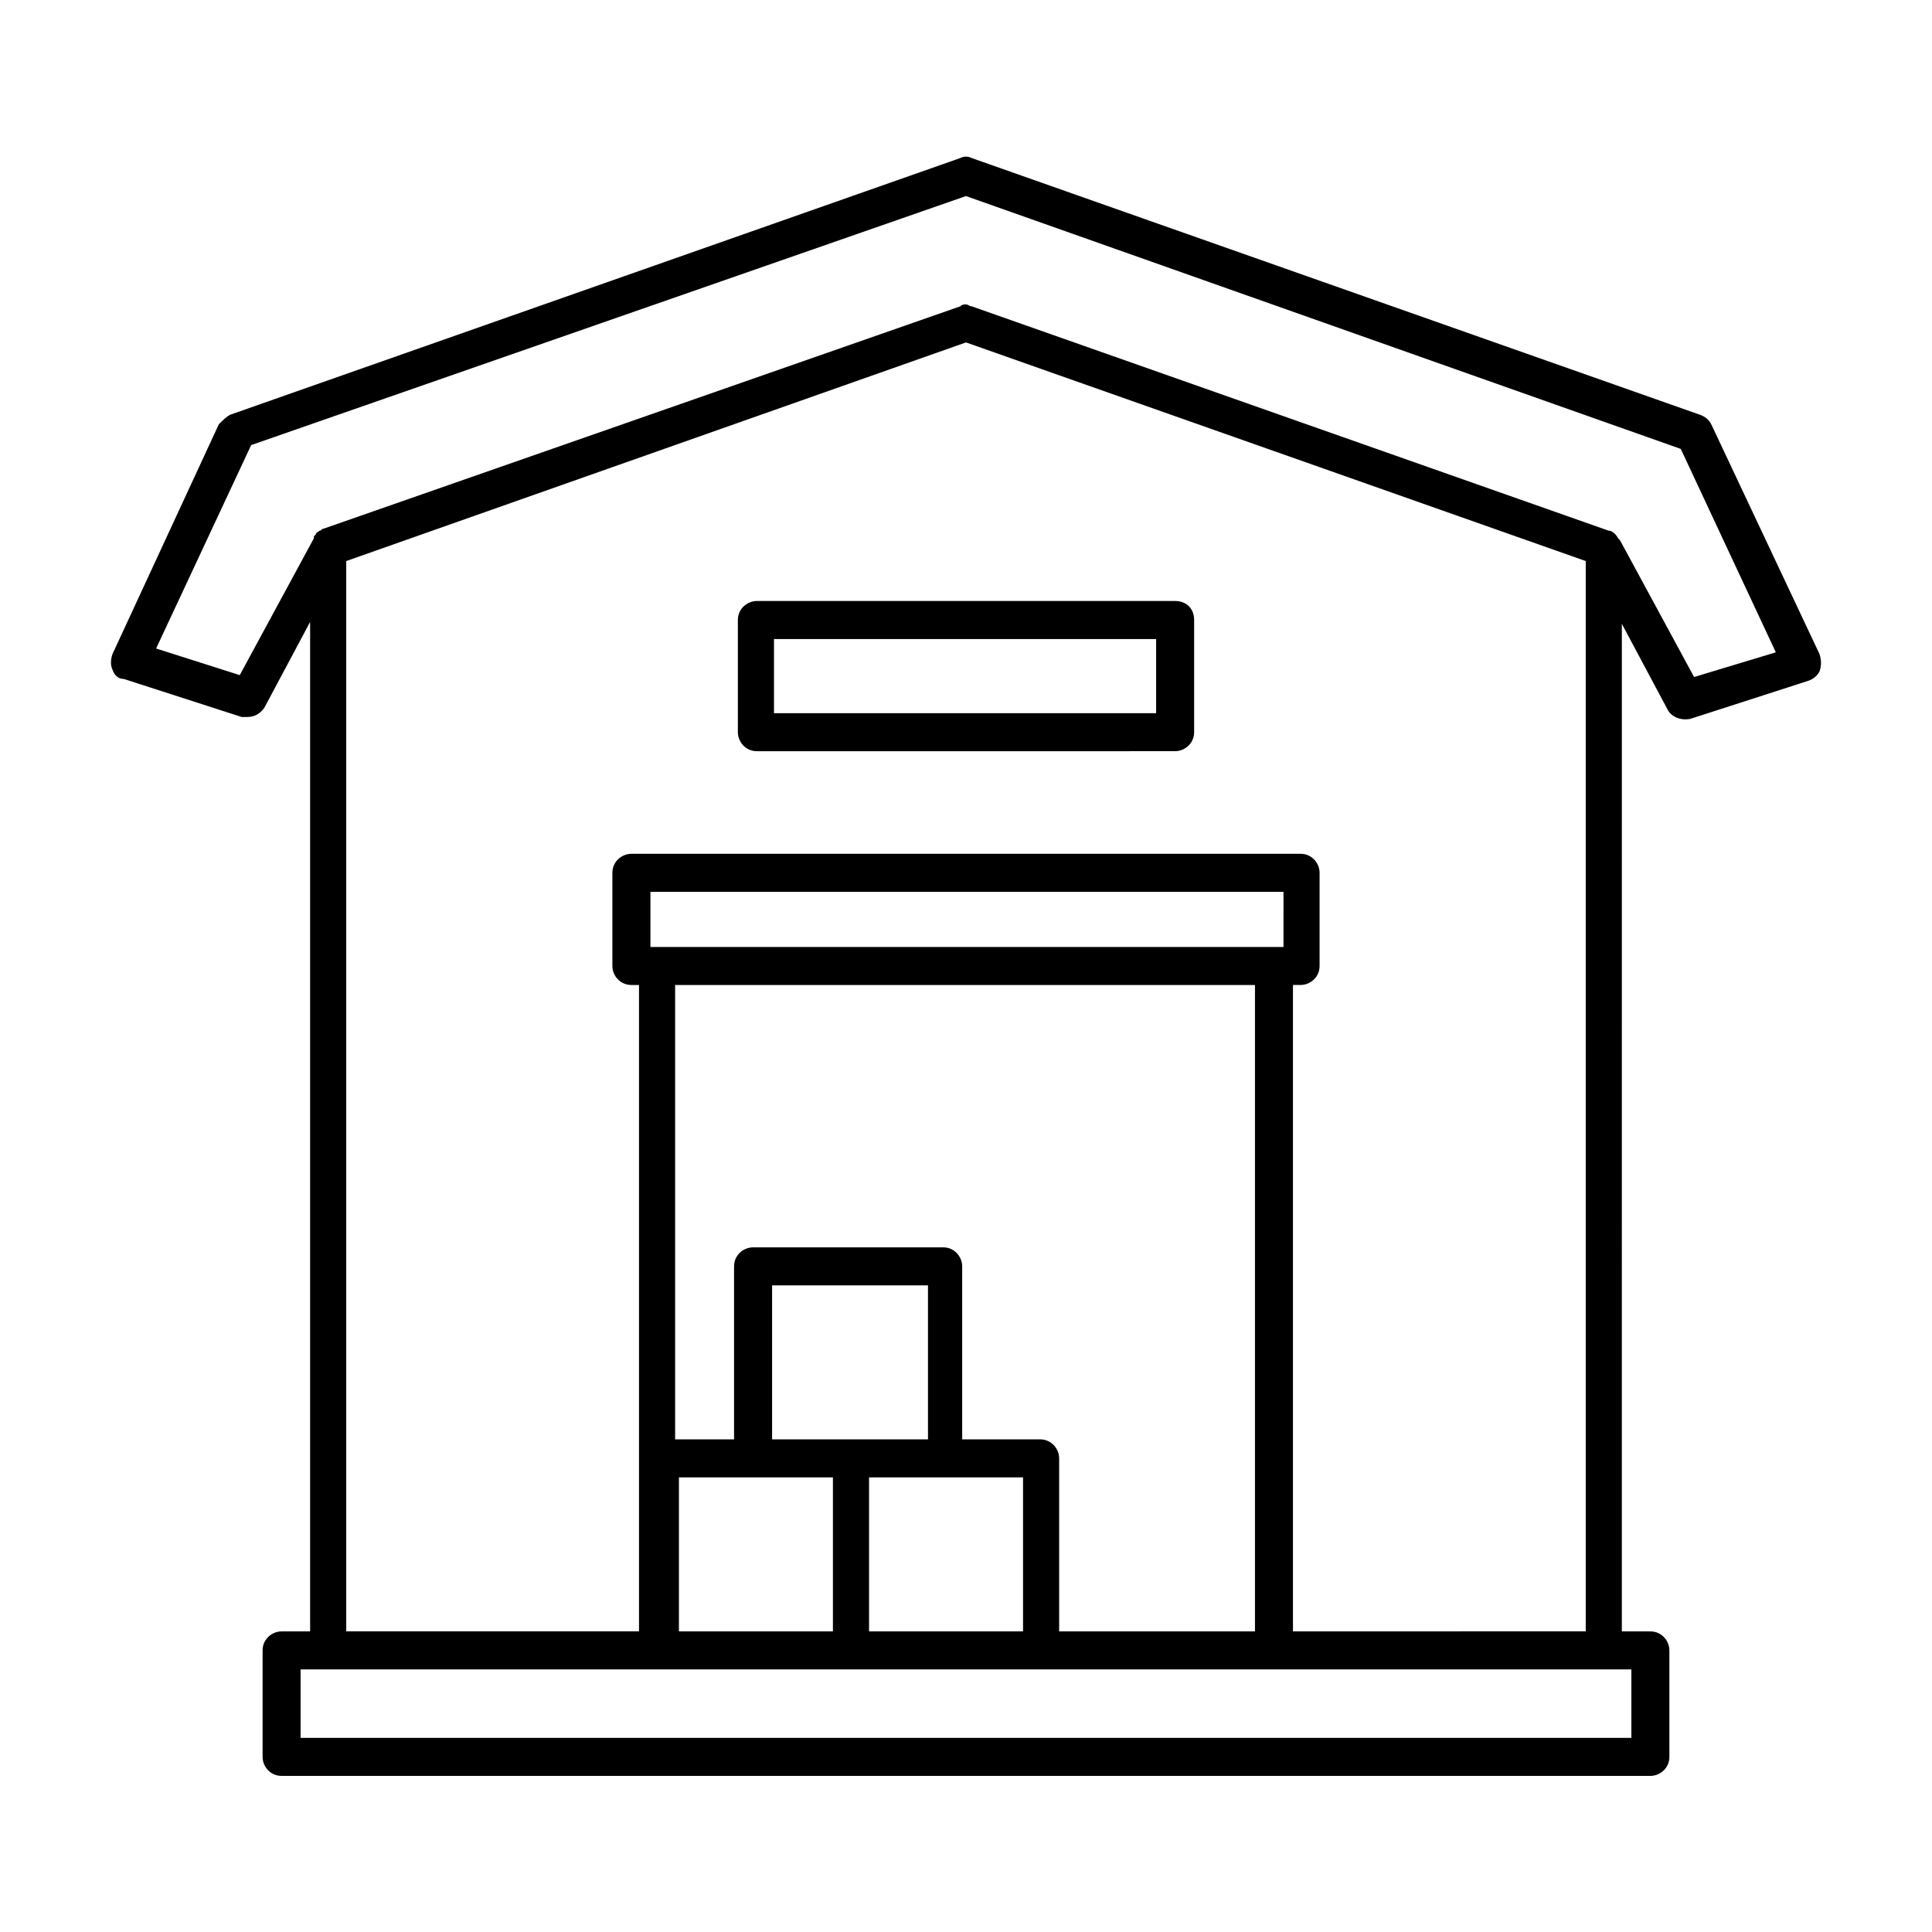 <?xml version="1.0" encoding="UTF-8"?>
<!-- Uploaded to: ICON Repo, www.svgrepo.com, Generator: ICON Repo Mixer Tools -->
<svg fill="#000000" width="800px" height="800px" version="1.1" viewBox="144 144 512 512" xmlns="http://www.w3.org/2000/svg">
 <g>
  <path d="m626.21 317.38-28.719-60.961c-0.504-1.008-1.512-2.016-3.023-2.519l-192.96-68.016c-1.008-0.504-2.016-0.504-3.023 0l-193.46 68.016c-1.008 0.504-2.016 1.512-3.023 2.519l-28.211 60.961c-0.504 1.512-0.504 3.023 0 4.031 0.504 1.512 1.512 2.519 3.023 2.519l31.234 10.078h1.512c2.016 0 3.527-1.008 4.535-2.519l12.09-22.672v267.52h-7.555c-2.519 0-5.039 2.016-5.039 5.039v28.215c0 2.519 2.016 5.039 5.039 5.039h362.74c2.519 0 5.039-2.016 5.039-5.039l-0.004-28.215c0-2.519-2.016-5.039-5.039-5.039h-7.559l0.004-267.02 12.09 22.672c1.008 2.016 3.527 3.023 6.047 2.519l31.234-10.078c1.512-0.504 2.519-1.512 3.023-2.519 0.504-1.508 0.504-3.019 0.004-4.531zm-49.879 287.17h-352.67v-18.141h352.67zm-259.96-209.59v-14.609h167.77l-0.004 14.609zm160.21 10.074v171.3h-51.895v-45.848c0-2.519-2.016-5.039-5.039-5.039h-20.656v-45.848c0-2.519-2.016-5.039-5.039-5.039l-50.379 0.004c-2.519 0-5.039 2.016-5.039 5.039v45.848h-15.617v-120.41zm-86.656 120.41h-41.312v-40.809h41.312zm-15.617 10.078h40.809v40.809h-40.809zm-50.887 0h41.312v40.809h-40.809v-40.809zm163.23 40.809v-171.3h2.016c2.519 0 5.039-2.016 5.039-5.039v-24.688c0-2.519-2.016-5.039-5.039-5.039l-177.34 0.004c-2.519 0-5.039 2.016-5.039 5.039v24.688c0 2.519 2.016 5.039 5.039 5.039h2.016v171.29h-77.586v-283.64l164.24-57.938 164.24 57.938v283.64zm106.3-252.91-19.648-36.273-0.504-0.504c-0.504-1.008-1.512-2.016-2.519-2.016l-168.77-59.449c-0.504 0-1.008-0.504-1.512-0.504s-1.008 0-1.512 0.504l-168.78 58.945c-0.504 0-0.504 0.504-1.008 0.504-0.504 0.504-1.008 0.504-1.008 1.008l-0.504 0.504v0.504l-19.648 36.273-22.168-7.055 25.191-53.906 189.43-65.996 189.43 67.008 25.191 53.906z"/>
  <path d="m455.42 303.27h-110.84c-2.519 0-5.039 2.016-5.039 5.039v29.727c0 2.519 2.016 5.039 5.039 5.039l110.84-0.004c2.519 0 5.039-2.016 5.039-5.039v-29.727c0-3.019-2.016-5.035-5.039-5.035zm-4.535 29.727h-101.77v-19.648h101.27v19.648z"/>
 </g>
</svg>